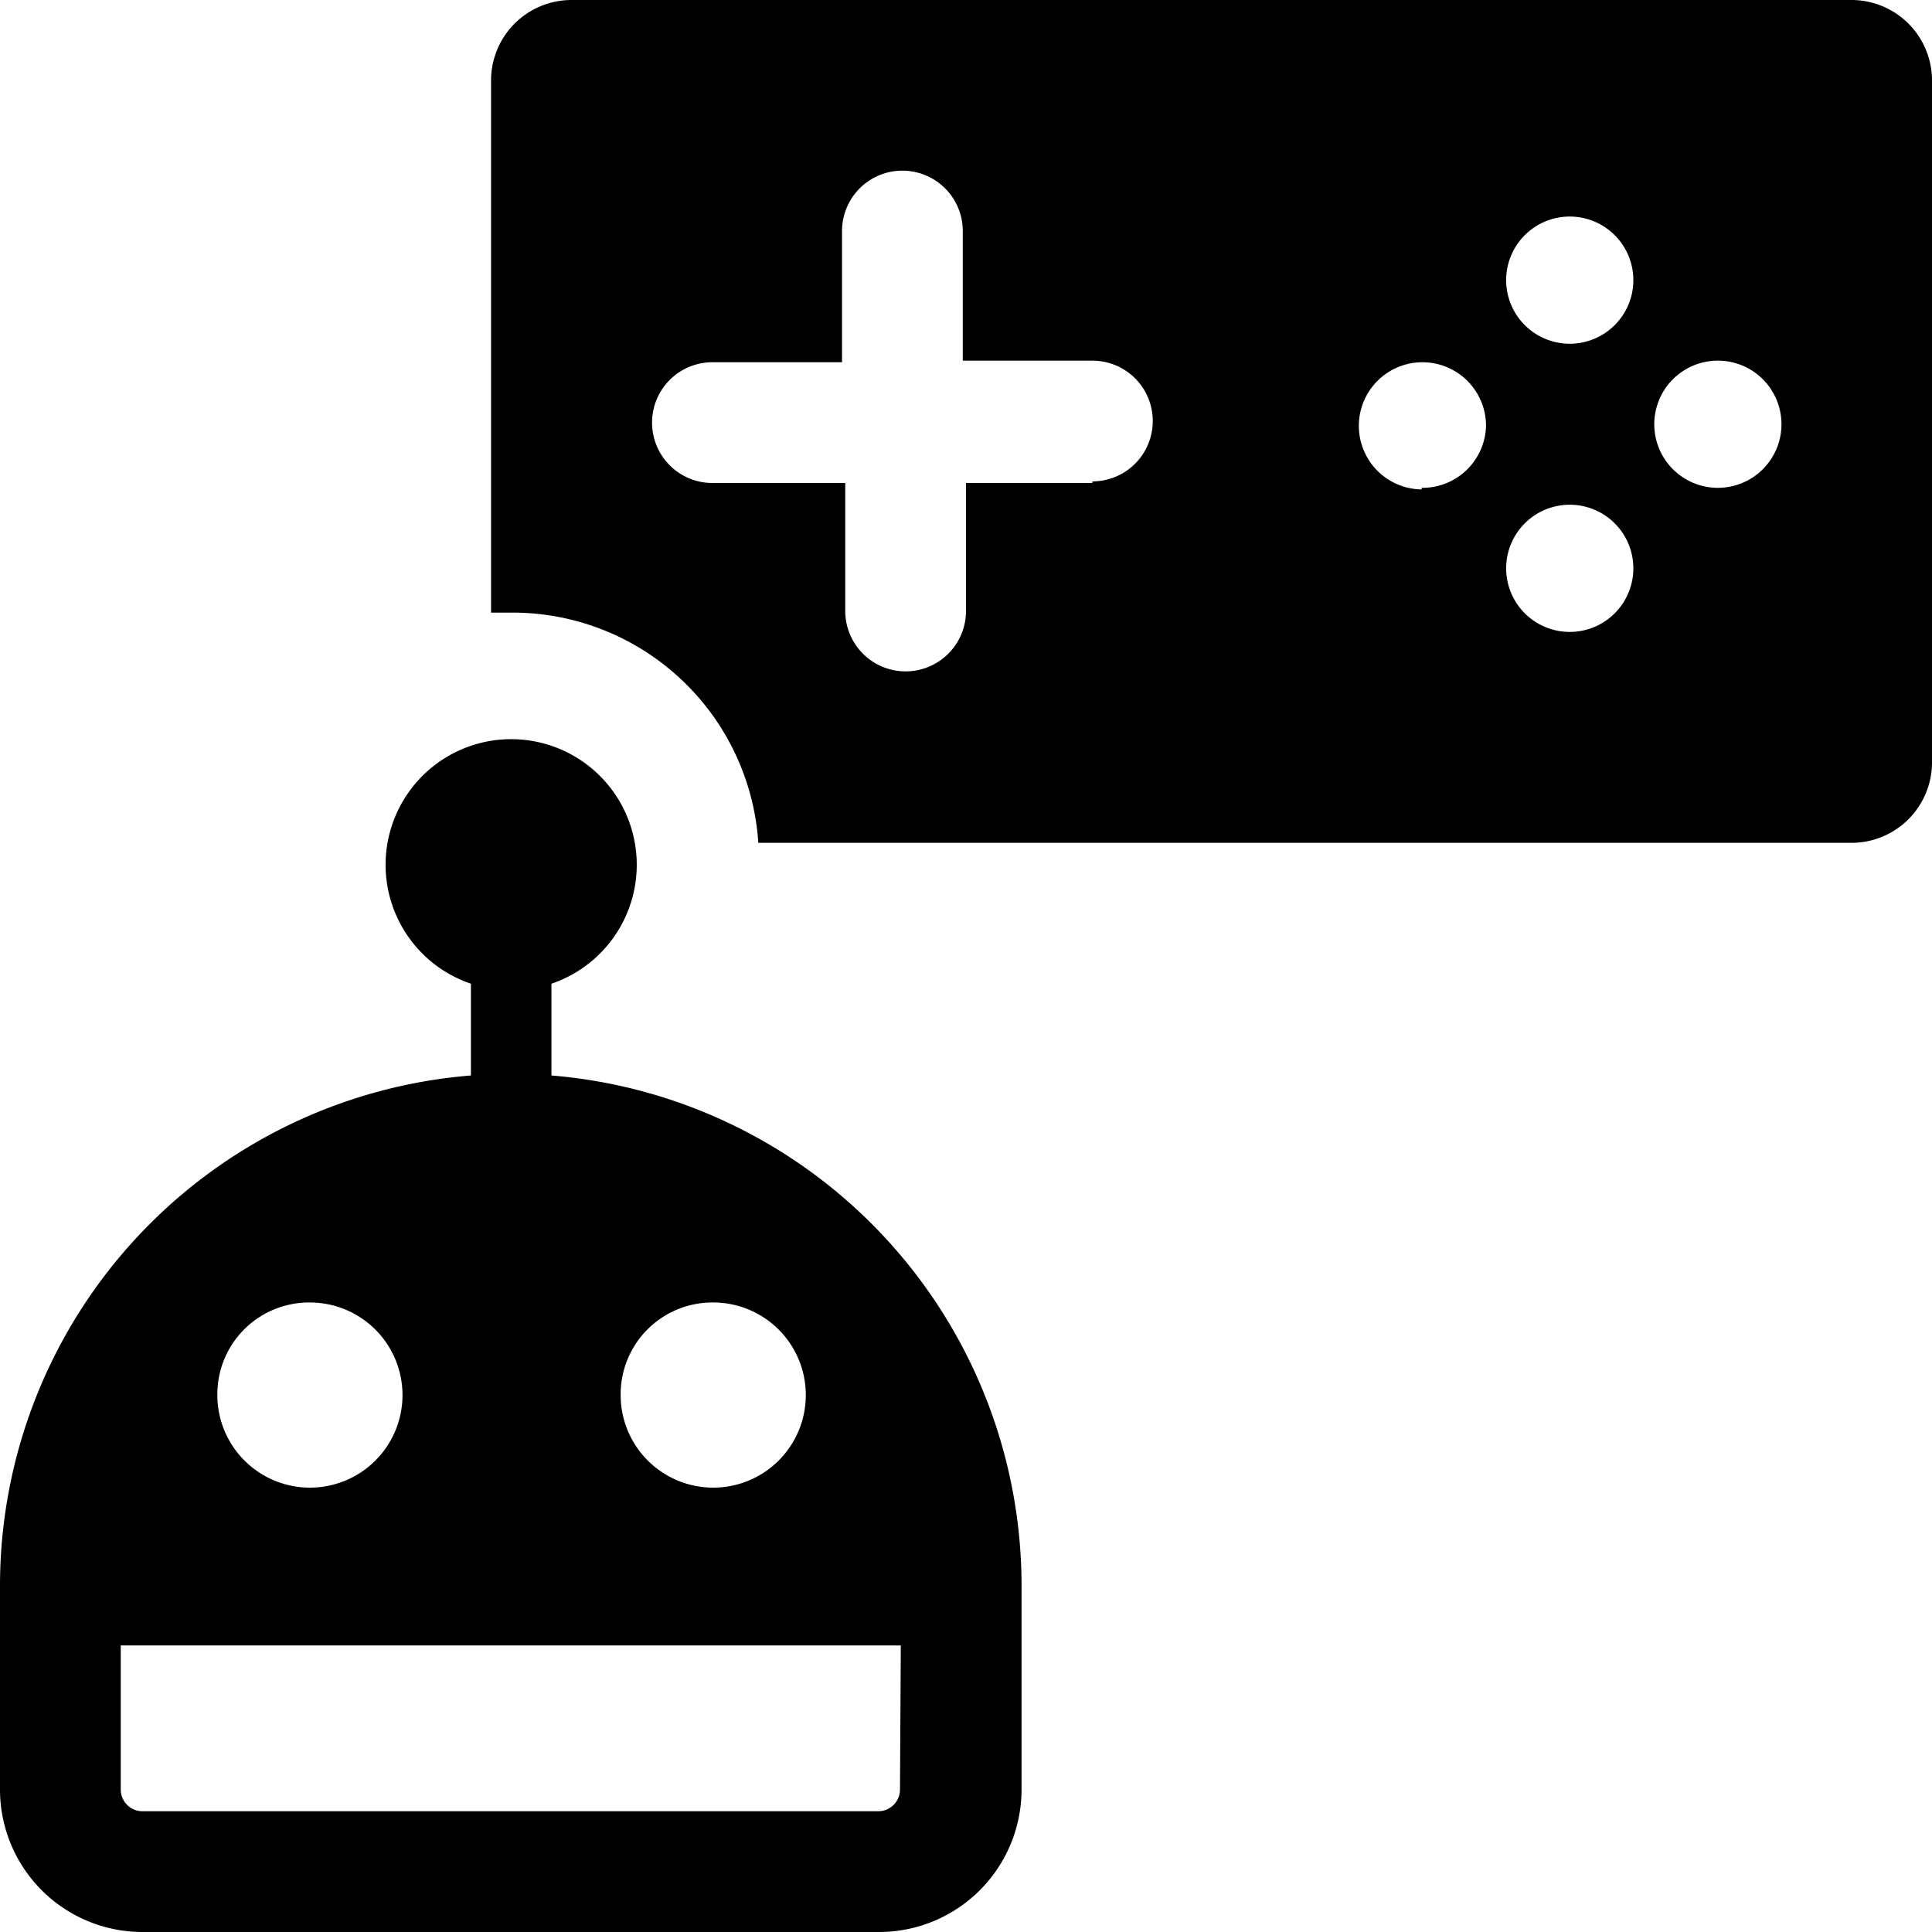 <svg xmlns="http://www.w3.org/2000/svg" viewBox="0 0 24 24"><g><path d="M23 0H7.1a1 1 0 0 0 -1 1v6.61h0.27a3.06 3.06 0 0 1 3.05 2.86H23a1 1 0 0 0 1 -1V1a1 1 0 0 0 -1 -1Zm-9.43 6H12v1.59a0.75 0.75 0 0 1 -1.5 0V6H8.85a0.75 0.75 0 0 1 0 -1.5h1.61V2.87a0.75 0.75 0 0 1 1.5 0v1.61h1.61a0.75 0.75 0 0 1 0 1.5Zm4.09 0.08a0.79 0.79 0 1 1 0.8 -0.79 0.79 0.79 0 0 1 -0.8 0.77Zm1.84 1.77a0.79 0.79 0 1 1 0.79 -0.79 0.79 0.79 0 0 1 -0.79 0.79Zm0 -3.58a0.79 0.79 0 1 1 0.79 -0.79 0.79 0.79 0 0 1 -0.79 0.79Zm1.84 1.79a0.79 0.79 0 1 1 0.79 -0.79 0.79 0.79 0 0 1 -0.79 0.79Z" fill="#000000" stroke-width="1"></path><path d="M6.85 13.36v-1.14a1.56 1.56 0 1 0 -1 0v1.14A6.36 6.36 0 0 0 0 19.69v2.54A1.77 1.77 0 0 0 1.77 24h9.15a1.77 1.77 0 0 0 1.77 -1.77v-2.54a6.36 6.36 0 0 0 -5.84 -6.33Zm2 2.82a1.15 1.15 0 1 1 -1.14 1.15 1.14 1.14 0 0 1 1.12 -1.15Zm-5 0a1.15 1.15 0 1 1 -1.15 1.15 1.14 1.14 0 0 1 1.16 -1.15Zm7.33 6.05a0.27 0.27 0 0 1 -0.27 0.27H1.77a0.27 0.27 0 0 1 -0.27 -0.27v-1.79h9.69Z" fill="#000000" stroke-width="1"></path></g></svg>